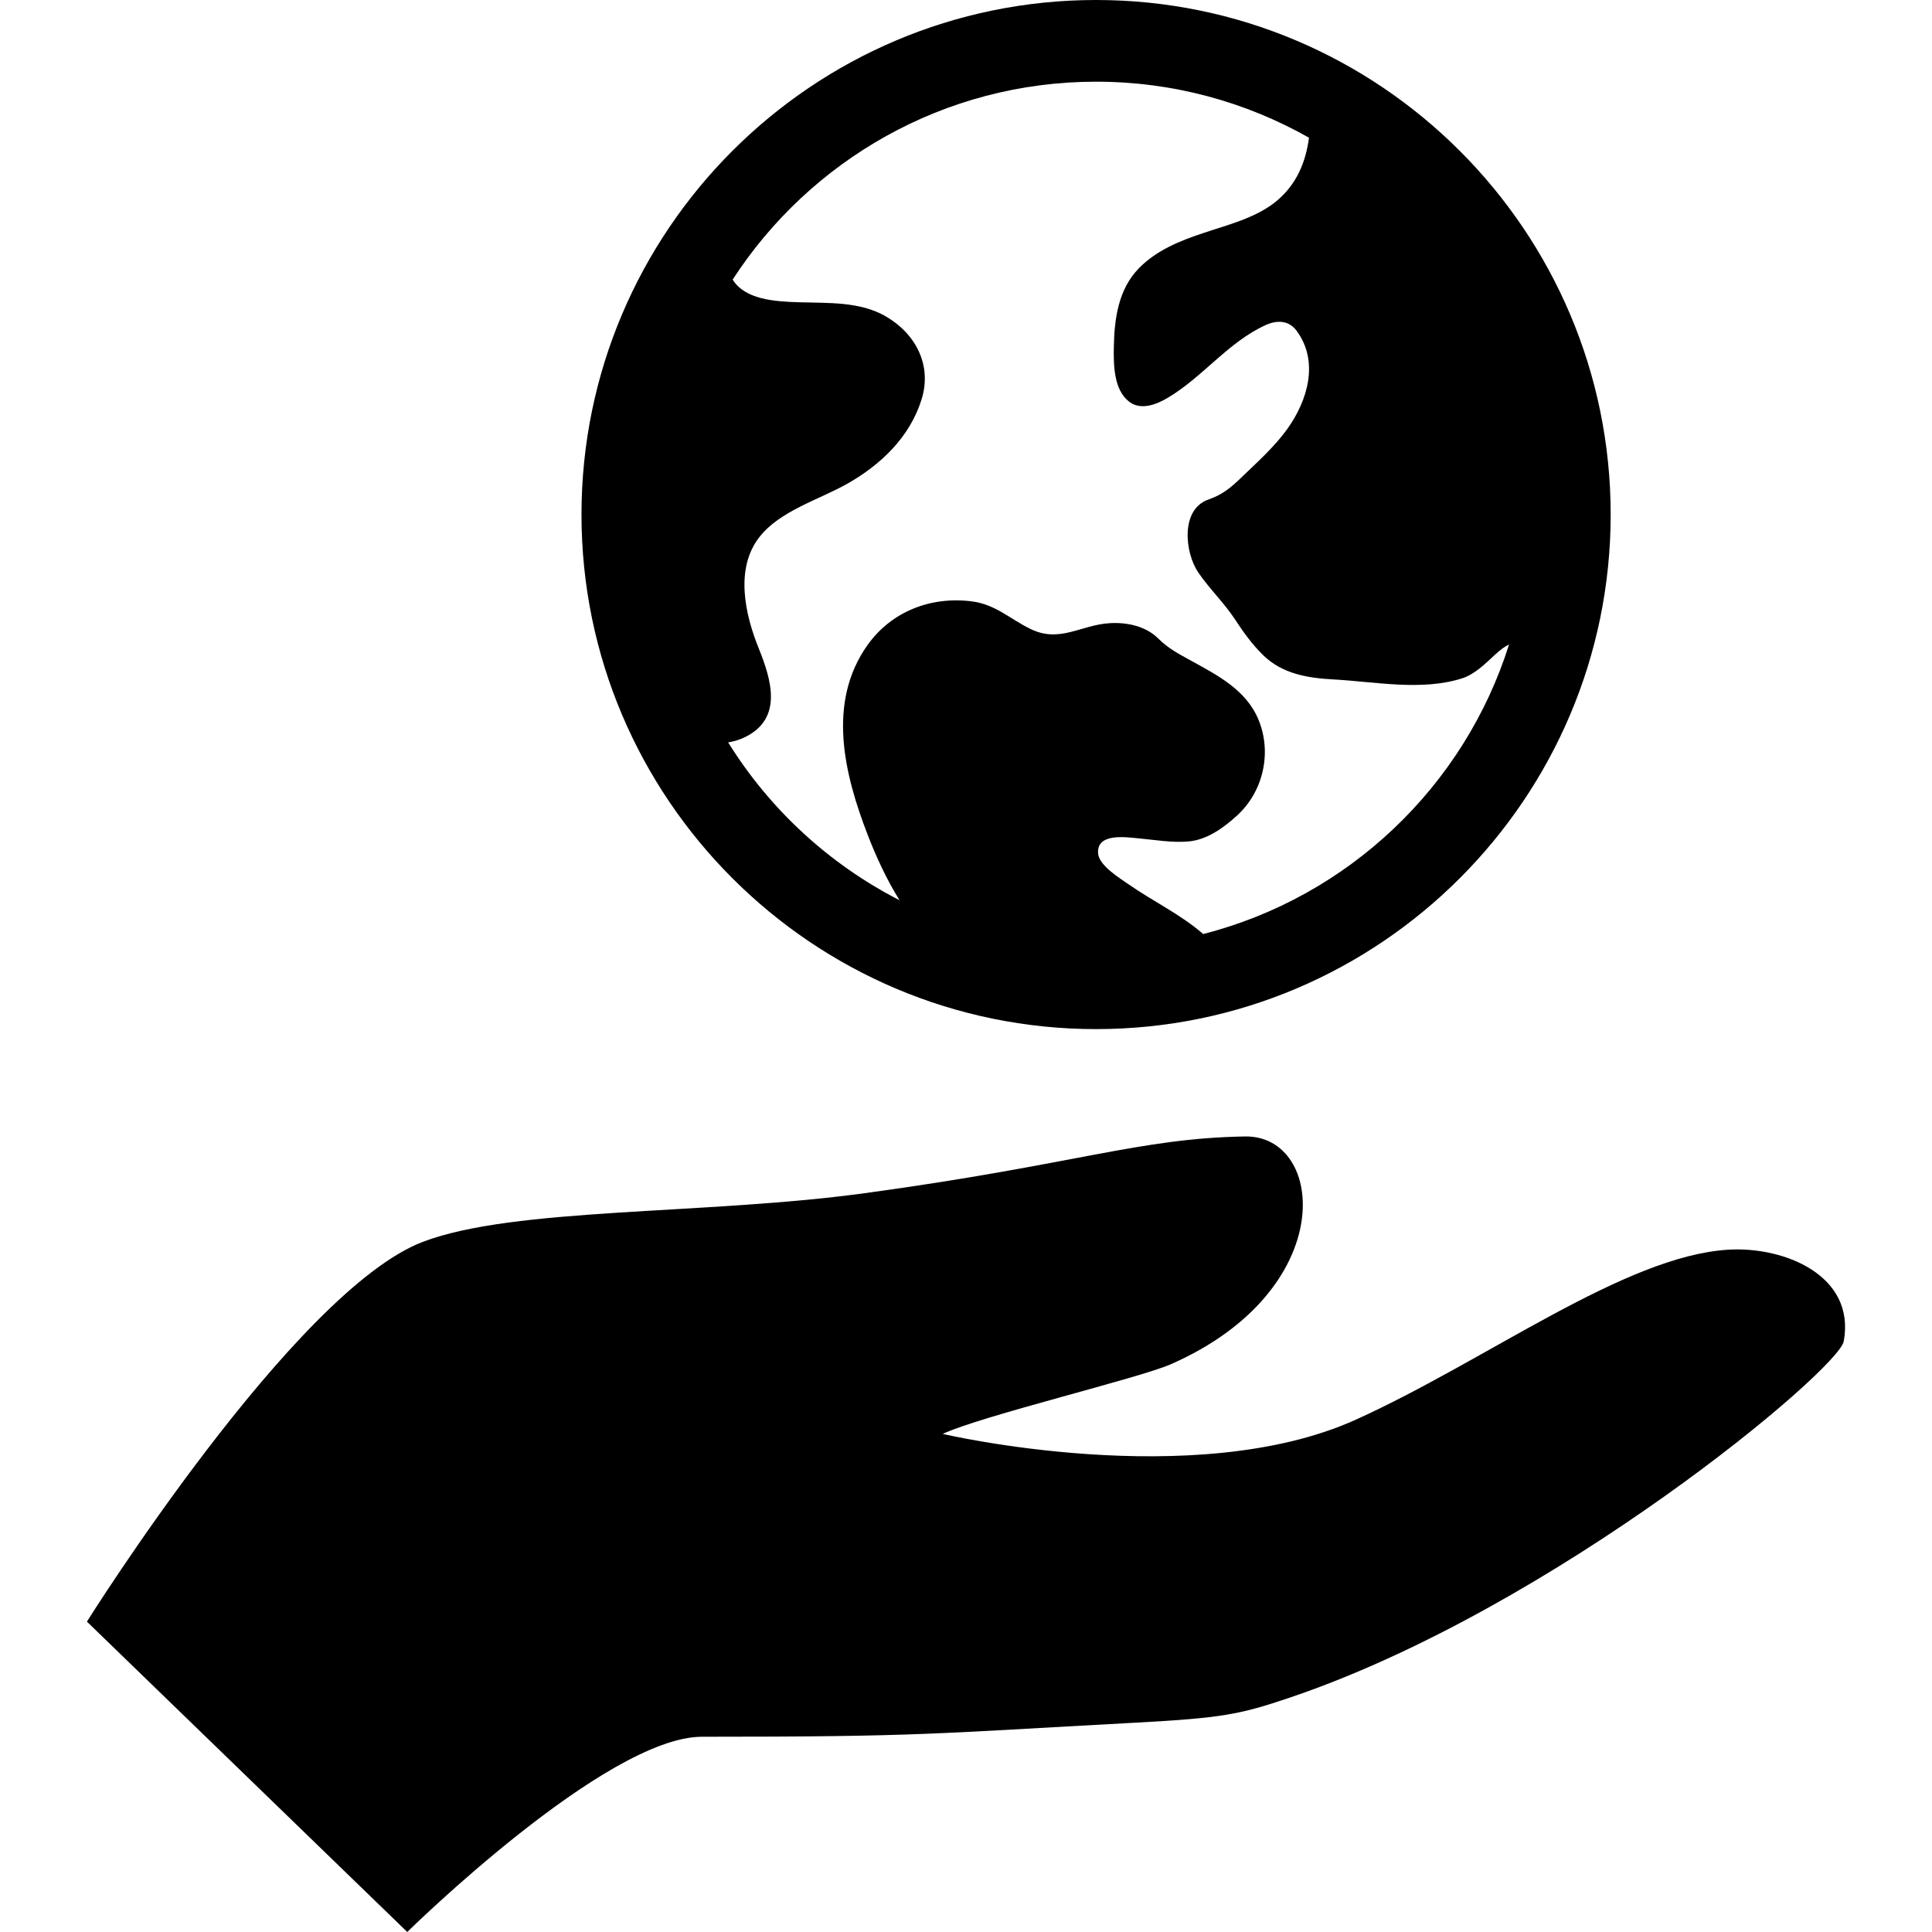 <?xml version="1.0" encoding="iso-8859-1"?>
<!-- Generator: Adobe Illustrator 16.0.0, SVG Export Plug-In . SVG Version: 6.00 Build 0)  -->
<!DOCTYPE svg PUBLIC "-//W3C//DTD SVG 1.1//EN" "http://www.w3.org/Graphics/SVG/1.1/DTD/svg11.dtd">
<svg version="1.1" id="Capa_1" xmlns="http://www.w3.org/2000/svg" xmlns:xlink="http://www.w3.org/1999/xlink" x="0px" y="0px"
	 width="393.829px" height="393.828px" viewBox="0 0 393.829 393.828" style="enable-background:new 0 0 393.829 393.828;"
	 xml:space="preserve">
<g>
	<g>
		<path d="M352.313,254.742c-21.186,1.307-49.051,22.474-75.928,34.648c-32.938,14.896-84.219,2.906-84.224,2.906
			c7.91-3.693,40.054-11.351,46.526-14.21c34.411-15.126,31.501-46.688,15.112-46.423c-21.658,0.363-34.365,5.678-77.564,11.568
			c-32.746,4.455-71.477,2.826-90.053,9.918c-26.224,10.016-68.465,77.41-68.465,77.41l65.3,63.268c0,0,40.426-39.799,60.094-39.799
			c44.827,0,46.646-0.618,88.268-2.864c17.689-0.948,21.385-1.673,31.516-5.104c53.949-18.224,111.879-66.802,112.943-72.647
			C378.305,259.879,363.508,254.046,352.313,254.742z"/>
		<path d="M223.432,209.779c57.838,0,104.896-47.047,104.896-104.889C328.329,47.049,281.27,0,223.432,0
			c-57.837,0-104.899,47.049-104.899,104.89C118.533,162.732,165.594,209.779,223.432,209.779z M151.877,150.256
			c7.749-3.821,5.387-11.653,2.761-18.157c-2.767-6.853-4.864-16.185,0.162-22.619c4.144-5.337,12.192-7.636,17.88-10.855
			c6.863-3.87,12.783-9.524,15.173-17.195c2.191-7.012-1.205-13.39-7.272-16.933c-5.29-3.076-11.765-2.693-17.654-2.881
			c-5.178-0.147-11.068-0.589-13.579-4.624c15.74-24.268,43.067-40.341,74.083-40.341c15.76,0,30.575,4.156,43.403,11.417
			c-0.662,4.97-2.508,9.5-6.631,12.929c-4.172,3.432-9.877,4.81-14.896,6.503c-4.771,1.583-9.555,3.499-13.143,7.175
			c-4.213,4.316-5.013,10.322-5.113,16.081c-0.064,3.595-0.042,8.718,3.146,11.141c2.404,1.818,5.565,0.545,7.85-0.81
			c7.143-4.236,12.311-11.346,19.955-14.83c2.307-1.038,4.721-0.986,6.305,1.169c4.652,6.284,2.234,14.25-1.895,20.017
			c-2.561,3.552-5.902,6.566-9.047,9.586c-2.381,2.298-3.975,3.72-7.08,4.817c-5.701,2.022-4.75,10.821-2.047,14.813
			c2.311,3.393,5.293,6.205,7.572,9.684c1.68,2.583,3.516,5.103,5.727,7.252c3.889,3.778,9.062,4.625,14.271,4.903
			c8.51,0.457,17.877,2.398,26.174-0.201c2.674-0.834,4.848-3.073,6.85-4.917c1.02-0.929,1.928-1.614,2.781-2
			c-9.115,28.93-32.773,51.458-62.356,59.019c-4.479-3.95-10.36-6.748-15.14-10.1c-1.764-1.229-6.061-3.821-6.272-6.311
			c-0.353-4.294,5.778-3.319,8.385-3.079c3.349,0.307,6.69,0.909,10.062,0.612c3.781-0.331,7.16-2.801,9.881-5.283
			c5.355-4.888,7.119-12.788,4.398-19.461c-2.516-6.159-8.383-9.128-13.896-12.169c-2.5-1.378-4.522-2.417-6.597-4.478
			c-2.524-2.503-6.367-3.308-9.826-3.104c-5.934,0.335-10.225,4.129-16.231,1.161c-4.178-2.046-7.121-4.999-11.925-5.604
			c-8.28-1.056-16.354,2.01-21.264,8.921c-8.335,11.752-4.727,26.391,0.116,38.861c1.601,4.112,3.713,8.802,6.42,13.138
			c-14.363-7.352-26.456-18.528-34.934-32.171C149.643,151.129,150.817,150.782,151.877,150.256z"/>
	</g>
</g>
<g>
</g>
<g>
</g>
<g>
</g>
<g>
</g>
<g>
</g>
<g>
</g>
<g>
</g>
<g>
</g>
<g>
</g>
<g>
</g>
<g>
</g>
<g>
</g>
<g>
</g>
<g>
</g>
<g>
</g>
</svg>
